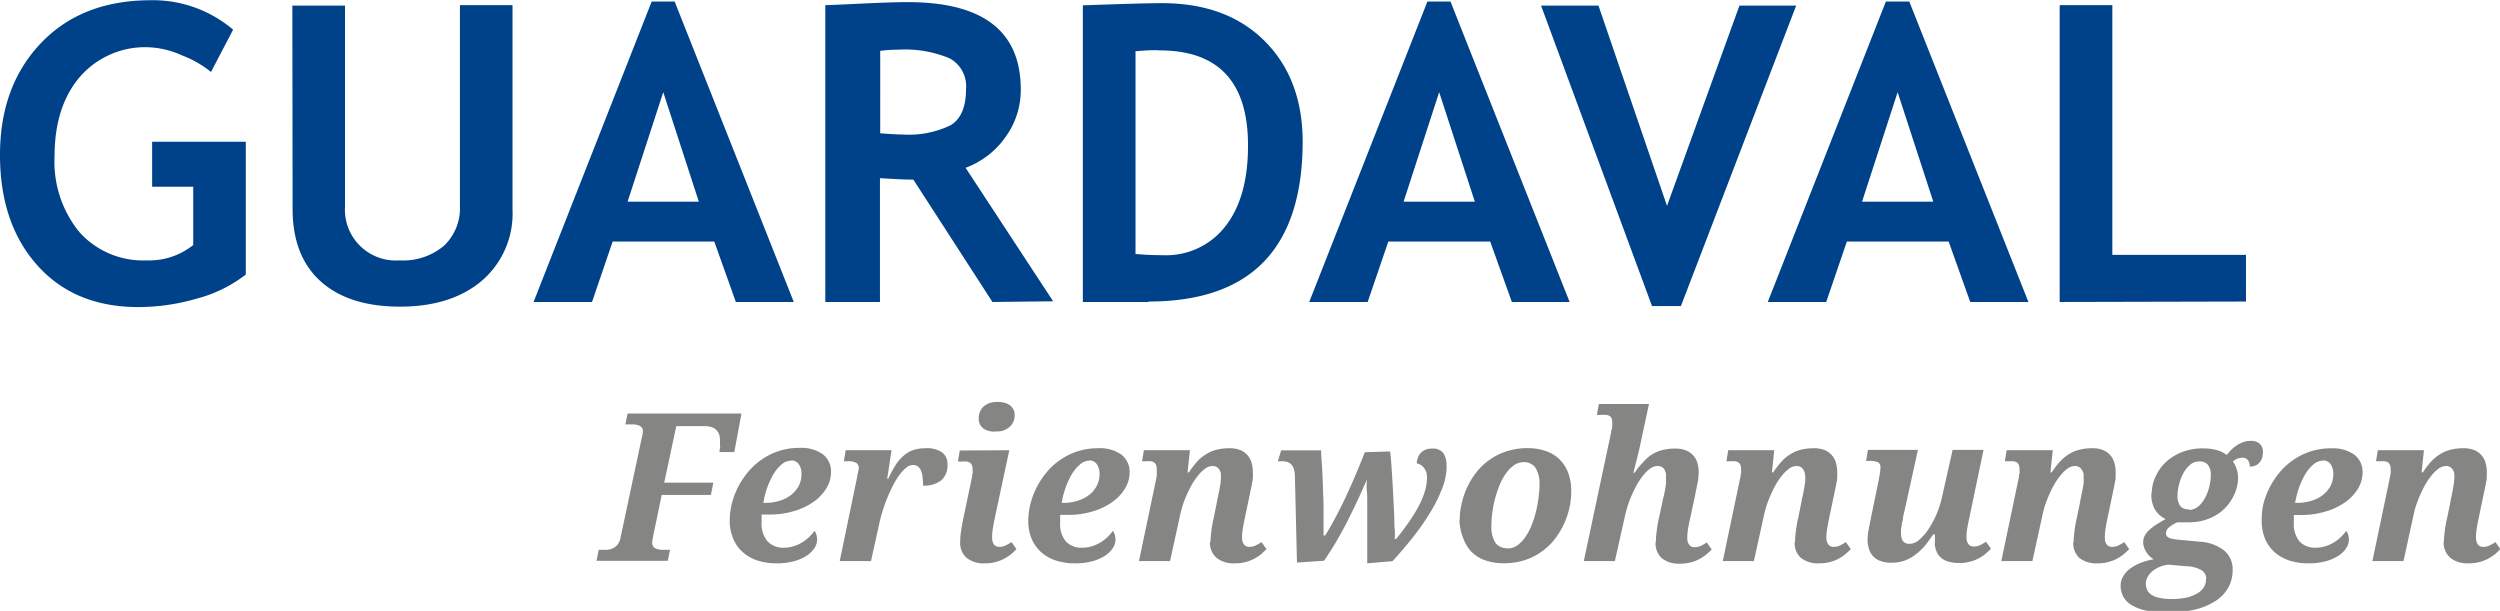 <svg xmlns="http://www.w3.org/2000/svg" width="102.15mm" height="24.96mm" viewBox="0 0 289.56 70.74"><title>Muster_Vermietungsbuero_Logo</title><path d="M179.86,389l-2.56,4.9a12.25,12.25,0,0,0-3.33-1.91,10.33,10.33,0,0,0-3.86-.95,10,10,0,0,0-8,3.43q-2.93,3.43-2.93,9.2a12.87,12.87,0,0,0,2.87,8.77,9.89,9.89,0,0,0,7.82,3.28,8.09,8.09,0,0,0,5.37-1.78v-6.75h-4.76v-5.21h10.85v15.38a15.67,15.67,0,0,1-5.61,2.77,24.24,24.24,0,0,1-6.83,1q-7.39,0-11.71-4.84t-4.32-12.78q0-7.95,4.71-12.92t12.68-5A14.35,14.35,0,0,1,179.86,389Zm6.86-2.79h6.1v23.27a5.89,5.89,0,0,0,6.32,6.24,7.32,7.32,0,0,0,5.15-1.7,6,6,0,0,0,1.84-4.65V386.16h6.09v23.62a10.26,10.26,0,0,1-3.55,8.3q-3.55,3-9.48,3T190,418.15q-3.25-2.92-3.25-8.39Zm51.37,34.33-2.5-7H223.82l-2.39,7h-6.77l13.68-34.8H231l13.8,34.8Zm-8.41-24.3-4.13,12.68h8.25Zm38.13,24.3-9.16-14.17c-.92,0-2.21-.07-3.87-.17v14.34h-6.33V386.16c.35,0,1.67-.06,4-.17s4.15-.18,5.56-.18q13.08,0,13.08,10.12a9.25,9.25,0,0,1-1.81,5.56A9.79,9.79,0,0,1,264.7,405l10.14,15.46Zm-13-29V401c1.13.09,2,.14,2.58.14a11.08,11.08,0,0,0,5.59-1.08q1.77-1.08,1.77-4.2a3.67,3.67,0,0,0-1.9-3.54,13.43,13.43,0,0,0-6-1A15,15,0,0,0,254.78,391.46Zm31.09,29h-7.62V386.18q7.29-.26,9.17-.25,7.5,0,11.89,4.39t4.4,11.66Q303.71,420.49,285.87,420.49Zm-1.52-29v23.44c1,.09,2,.14,3.18.14a8.66,8.66,0,0,0,7.23-3.35q2.63-3.36,2.62-9.37,0-11-10.25-11C286.48,391.34,285.55,391.4,284.35,391.5Zm43.59,29-2.51-7H313.66l-2.39,7H304.5l13.69-34.8h2.67l13.8,34.8Zm-8.42-24.3-4.12,12.68h8.25Zm28,24.77h-3.35l-12.85-34.8H338l7.94,23.2,8.39-23.2h6.57Zm33.51-.47-2.5-7H366.77l-2.39,7h-6.77l13.68-34.8H374l13.8,34.8Zm-8.41-24.3-4.12,12.68h8.25Zm18.77,24.3V386.16h6.1v28.92H413v5.41Z" transform="translate(-152.86 -385.57)" fill="#004289"/><path d="M228.5,447.71c0,.18-.07.34-.09.46a2.32,2.32,0,0,0,0,.29.6.6,0,0,0,.13.42.75.75,0,0,0,.36.25,2.14,2.14,0,0,0,.56.11c.21,0,.45,0,.7,0h.31l-.27,1.28h-8.25l.26-1.28h.32a5.85,5.85,0,0,0,.73,0,2.24,2.24,0,0,0,.65-.2,1.76,1.76,0,0,0,.51-.44,1.85,1.85,0,0,0,.31-.75l2.45-11.52a4.36,4.36,0,0,0,.15-.82.64.64,0,0,0-.13-.42.75.75,0,0,0-.36-.25,2,2,0,0,0-.55-.12q-.31,0-.69,0h-.31l.26-1.26h13.19l-.83,4.46h-1.71c0-.13,0-.27.05-.42s0-.29,0-.43,0-.25,0-.35a1.77,1.77,0,0,0,0-.19,2.2,2.2,0,0,0-.09-.64,1.36,1.36,0,0,0-.31-.5,1.45,1.45,0,0,0-.55-.35,2.64,2.64,0,0,0-.85-.12h-3.26l-1.4,6.55h5.69l-.28,1.42h-5.7ZM243.66,449a3.68,3.68,0,0,0,1.11-.17,4,4,0,0,0,1-.45,4.57,4.57,0,0,0,.81-.62,5.73,5.73,0,0,0,.62-.71,1.57,1.57,0,0,1,.22.45,2.25,2.25,0,0,1,.08.58,1.81,1.81,0,0,1-.28.92,3,3,0,0,1-.86.88,5,5,0,0,1-1.48.67,7.48,7.48,0,0,1-2.13.26,7,7,0,0,1-2.07-.3,4.74,4.74,0,0,1-1.7-.92A4.22,4.22,0,0,1,237.8,448a5.27,5.27,0,0,1-.42-2.18,8.31,8.31,0,0,1,.23-1.87,9.28,9.28,0,0,1,.7-1.9,9.4,9.4,0,0,1,1.15-1.77,7.94,7.94,0,0,1,1.59-1.47,7.77,7.77,0,0,1,2-1,7.61,7.61,0,0,1,2.44-.37,4.26,4.26,0,0,1,2.67.74,2.48,2.48,0,0,1,.95,2.08,3.58,3.58,0,0,1-.54,1.87,5.32,5.32,0,0,1-1.48,1.56,7.7,7.7,0,0,1-2.27,1.07,9.6,9.6,0,0,1-2.86.4h-.43l-.46,0c0,.15,0,.31,0,.47v.44a3.16,3.16,0,0,0,.65,2.15A2.46,2.46,0,0,0,243.66,449Zm.84-10.08a1.67,1.67,0,0,0-1.11.44,4.37,4.37,0,0,0-.95,1.14,9.22,9.22,0,0,0-.73,1.58,10.22,10.22,0,0,0-.44,1.73h.21a5.55,5.55,0,0,0,1.66-.24,4,4,0,0,0,1.33-.67,3.34,3.34,0,0,0,.9-1.05,2.94,2.94,0,0,0,.32-1.37,1.92,1.92,0,0,0-.31-1.15A1.05,1.05,0,0,0,244.5,438.89Zm7.83.9a.72.72,0,0,0-.29-.64,1.94,1.94,0,0,0-1-.19h-.44l.21-1.28h5.31l-.5,3.3h.12a13.38,13.38,0,0,1,.82-1.53,5.07,5.07,0,0,1,.92-1.1,3.41,3.41,0,0,1,1.13-.68,4.64,4.64,0,0,1,1.47-.22,3.09,3.09,0,0,1,1.9.48,1.63,1.63,0,0,1,.62,1.39,2.28,2.28,0,0,1-.72,1.85,3.2,3.2,0,0,1-2.11.61,7.1,7.1,0,0,0-.06-1,2.43,2.43,0,0,0-.18-.75,1.07,1.07,0,0,0-.37-.48.93.93,0,0,0-.56-.16,1.24,1.24,0,0,0-.72.27,4.16,4.16,0,0,0-.75.76,8.34,8.34,0,0,0-.73,1.14q-.36.66-.69,1.44c-.22.52-.42,1.07-.6,1.64a17.59,17.59,0,0,0-.45,1.73l-.92,4.15h-3.62l2-9.65c0-.13.05-.3.09-.52A4.54,4.54,0,0,0,252.33,439.79Zm17.43-2.11-1.67,7.81c-.09.43-.17.84-.23,1.22a6.91,6.91,0,0,0-.09,1.07,1.33,1.33,0,0,0,.21.81.73.73,0,0,0,.62.28,1.58,1.58,0,0,0,.69-.14,5.25,5.25,0,0,0,.73-.41l.57.81c-.19.2-.4.4-.64.61a6.08,6.08,0,0,1-.82.53,5,5,0,0,1-1,.37,4.49,4.49,0,0,1-1.2.14,3.12,3.12,0,0,1-2.12-.64,2.32,2.32,0,0,1-.74-1.82,8.63,8.63,0,0,1,.1-1.23c.06-.47.16-1,.29-1.63l.94-4.46.06-.32c0-.11,0-.21.05-.31s0-.18,0-.25a1,1,0,0,0,0-.15,1.54,1.54,0,0,0-.07-.53.62.62,0,0,0-.22-.3,1,1,0,0,0-.39-.15,4.85,4.85,0,0,0-.58,0h-.44l.21-1.28Zm-1.67-2.15a3.31,3.31,0,0,1-.73-.09,1.66,1.66,0,0,1-.6-.28,1.28,1.28,0,0,1-.39-.47,1.33,1.33,0,0,1-.15-.65,2.06,2.06,0,0,1,.18-.9,1.64,1.64,0,0,1,.49-.61,2.05,2.05,0,0,1,.71-.35,3.4,3.4,0,0,1,1.59,0,2,2,0,0,1,.61.27,1.56,1.56,0,0,1,.42.47,1.41,1.41,0,0,1,.16.69,1.91,1.91,0,0,1-.19.86,1.82,1.82,0,0,1-.52.61,2.26,2.26,0,0,1-.73.36A3.06,3.06,0,0,1,268.09,435.53ZM278.22,449a3.68,3.68,0,0,0,1.11-.17,4.16,4.16,0,0,0,1-.45,4.57,4.57,0,0,0,.81-.62,4.91,4.91,0,0,0,.61-.71,1.36,1.36,0,0,1,.23.45,2.25,2.25,0,0,1,.08.58,1.81,1.81,0,0,1-.28.92,3,3,0,0,1-.86.88,5,5,0,0,1-1.48.67,7.48,7.48,0,0,1-2.13.26,7,7,0,0,1-2.07-.3,4.87,4.87,0,0,1-1.71-.92,4.31,4.31,0,0,1-1.15-1.55,5.27,5.27,0,0,1-.42-2.18,8.31,8.31,0,0,1,.23-1.87,9.28,9.28,0,0,1,.7-1.9,9.4,9.4,0,0,1,1.15-1.77,7.43,7.43,0,0,1,1.59-1.47,7.77,7.77,0,0,1,2-1,7.61,7.61,0,0,1,2.44-.37,4.26,4.26,0,0,1,2.67.74,2.48,2.48,0,0,1,.95,2.08,3.58,3.58,0,0,1-.54,1.87,5.24,5.24,0,0,1-1.49,1.56,7.52,7.52,0,0,1-2.26,1.07,9.65,9.65,0,0,1-2.86.4h-.43l-.46,0c0,.15,0,.31,0,.47v.44a3.16,3.16,0,0,0,.65,2.15A2.44,2.44,0,0,0,278.22,449Zm.84-10.08a1.67,1.67,0,0,0-1.11.44,4.37,4.37,0,0,0-.95,1.14,9.22,9.22,0,0,0-.73,1.58,10.22,10.22,0,0,0-.44,1.73H276a5.55,5.55,0,0,0,1.66-.24,4.06,4.06,0,0,0,1.33-.67,3.18,3.18,0,0,0,.89-1.05,2.83,2.83,0,0,0,.33-1.37,1.92,1.92,0,0,0-.31-1.15A1.05,1.05,0,0,0,279.06,438.89Zm14,9.43a14.75,14.75,0,0,1,.39-2.86l.38-1.89c0-.16.08-.35.12-.58s.1-.46.14-.71.09-.49.13-.74a5.42,5.42,0,0,0,.05-.66,4.07,4.07,0,0,0,0-.47,1.52,1.52,0,0,0-.15-.44,1,1,0,0,0-.31-.33.88.88,0,0,0-.51-.13,1.45,1.45,0,0,0-.81.27,4.06,4.06,0,0,0-.78.73,9.32,9.32,0,0,0-.72,1c-.22.39-.43.79-.61,1.19a11.54,11.54,0,0,0-.48,1.2q-.19.58-.3,1.05l-1.22,5.57h-3.6l2-9.55.06-.32c0-.11,0-.21,0-.31s0-.18,0-.25a1,1,0,0,0,0-.15,1.54,1.54,0,0,0-.07-.53.62.62,0,0,0-.22-.3,1,1,0,0,0-.39-.15,4.85,4.85,0,0,0-.58,0h-.44l.21-1.28h5.33l-.27,2.57h.16a8.54,8.54,0,0,1,.94-1.24,4.5,4.5,0,0,1,1.05-.87,4,4,0,0,1,1.22-.52,6.09,6.09,0,0,1,1.46-.17,3.28,3.28,0,0,1,1.29.22,2.2,2.2,0,0,1,.84.61,2.28,2.28,0,0,1,.46.87,4,4,0,0,1,.14,1.05,5,5,0,0,1,0,.65c0,.23-.06.47-.1.7s-.09.47-.14.7-.1.46-.14.67l-.54,2.57c-.09.43-.17.84-.23,1.22a5.92,5.92,0,0,0-.1,1.07,1.32,1.32,0,0,0,.22.81.74.74,0,0,0,.63.28,1.51,1.51,0,0,0,.68-.14,4.69,4.69,0,0,0,.72-.41l.58.81c-.19.2-.41.4-.65.61a5.4,5.4,0,0,1-.81.53,4.93,4.93,0,0,1-1,.37,4.62,4.62,0,0,1-1.21.14,3.12,3.12,0,0,1-2.12-.64A2.32,2.32,0,0,1,293,448.32Zm27.36-8.83a7.35,7.35,0,0,1-.52,2.62,17.25,17.25,0,0,1-1.41,2.82,28.27,28.27,0,0,1-2,2.86c-.75.95-1.54,1.86-2.34,2.74l-2.93.25c0-.49,0-1,0-1.6s0-1.16,0-1.77l0-1.83c0-.61,0-1.19,0-1.75s0-1.06-.05-1.53,0-.87,0-1.21c-.63,1.49-1.34,3-2.15,4.62a41.15,41.15,0,0,1-2.8,4.77l-3.14.21-.24-10a2.91,2.91,0,0,0-.14-.89,1.33,1.33,0,0,0-.35-.54,1,1,0,0,0-.51-.25A2.73,2.73,0,0,0,301,439h-.14l.39-1.28h4.63c0,.8.09,1.6.13,2.39s.07,1.53.09,2.22.05,1.31.06,1.87,0,1,0,1.3c0,.61,0,1.11,0,1.47s0,.58,0,.62h.18c.4-.63.79-1.32,1.19-2.07s.8-1.54,1.19-2.37.77-1.69,1.14-2.56.74-1.76,1.08-2.65l2.93-.09c.05.4.1.89.14,1.47s.08,1.19.12,1.85.08,1.33.11,2,.07,1.34.1,2,0,1.16.06,1.66,0,.88,0,1.15h.17c.7-.86,1.28-1.65,1.74-2.34a15.46,15.46,0,0,0,1.1-1.92,8.22,8.22,0,0,0,.57-1.57,5.76,5.76,0,0,0,.16-1.3,1.83,1.83,0,0,0-.1-.64,1.87,1.87,0,0,0-.27-.48,1.31,1.31,0,0,0-.38-.33,1.78,1.78,0,0,0-.44-.18,2.13,2.13,0,0,1,.19-.78,1.68,1.68,0,0,1,.4-.53,1.59,1.59,0,0,1,.54-.3,2.32,2.32,0,0,1,.65-.09A1.52,1.52,0,0,1,320,438,2.3,2.3,0,0,1,320.39,439.49Zm1.51,6.25a8.13,8.13,0,0,1,.22-1.86,9,9,0,0,1,.64-1.89,8.83,8.83,0,0,1,1.07-1.75,6.94,6.94,0,0,1,1.52-1.44,7.06,7.06,0,0,1,2-1,7.83,7.83,0,0,1,2.45-.36,6.41,6.41,0,0,1,1.94.29,4.32,4.32,0,0,1,1.6.89,4.39,4.39,0,0,1,1.08,1.57,6,6,0,0,1,.4,2.29,9,9,0,0,1-.2,1.81,9.12,9.12,0,0,1-.62,1.87,8.8,8.8,0,0,1-1.05,1.76,7.27,7.27,0,0,1-3.48,2.48,7.57,7.57,0,0,1-2.46.37,6.41,6.41,0,0,1-2.06-.31,4.06,4.06,0,0,1-1.61-.94,4.27,4.27,0,0,1-1-1.57A6,6,0,0,1,321.9,445.74Zm5.52,3.32a2,2,0,0,0,1.17-.37,3.79,3.79,0,0,0,.94-1,6.4,6.4,0,0,0,.72-1.38,11.77,11.77,0,0,0,.5-1.59,16.08,16.08,0,0,0,.29-1.61,10.88,10.88,0,0,0,.1-1.43,3.33,3.33,0,0,0-.49-2,1.61,1.61,0,0,0-1.33-.62,2,2,0,0,0-1.12.35,3.78,3.78,0,0,0-.93.94,6.84,6.84,0,0,0-.74,1.34,13.79,13.79,0,0,0-.53,1.57,13.48,13.48,0,0,0-.32,1.61,11.6,11.6,0,0,0-.11,1.47,3.52,3.52,0,0,0,.49,2.1A1.64,1.64,0,0,0,327.42,449.06Zm17.2-.74a10.15,10.15,0,0,1,.09-1.23,16.47,16.47,0,0,1,.28-1.63l.41-1.89c0-.16.09-.35.14-.58s.09-.46.14-.71.08-.49.11-.74a5.29,5.29,0,0,0,0-.66,4,4,0,0,0,0-.47,1.52,1.52,0,0,0-.15-.44.89.89,0,0,0-.31-.33.88.88,0,0,0-.51-.13,1.46,1.46,0,0,0-.82.27,4.06,4.06,0,0,0-.78.73,8.06,8.06,0,0,0-.7,1,12.16,12.16,0,0,0-.61,1.19,11.54,11.54,0,0,0-.48,1.2c-.13.39-.23.74-.31,1.05l-1.25,5.57h-3.6l3.17-14.93c0-.1,0-.21.07-.32l.06-.31c0-.09,0-.18,0-.25a1,1,0,0,0,0-.15,1.54,1.54,0,0,0-.07-.53.57.57,0,0,0-.22-.3.86.86,0,0,0-.4-.14,3.3,3.3,0,0,0-.58,0h-.51l.22-1.26h5.81l-1.13,5.27c-.06.24-.13.51-.2.82s-.15.59-.22.87-.17.64-.25,1h.14a8.57,8.57,0,0,1,1-1.24,4.5,4.5,0,0,1,1-.87,4,4,0,0,1,1.22-.52,6,6,0,0,1,1.46-.17,3.28,3.28,0,0,1,1.29.22,2.24,2.24,0,0,1,.85.61,2.28,2.28,0,0,1,.46.87,4,4,0,0,1,.14,1.05,3.77,3.77,0,0,1-.05.65c0,.23-.06.47-.11.7s-.09.47-.14.7-.09.46-.13.67l-.55,2.57c-.1.43-.19.84-.25,1.22a6.91,6.91,0,0,0-.09,1.07,1.26,1.26,0,0,0,.22.81.73.73,0,0,0,.62.28,1.58,1.58,0,0,0,.69-.14,5.25,5.25,0,0,0,.73-.41l.57.81c-.19.2-.41.4-.65.61a6.08,6.08,0,0,1-.82.53,4.71,4.71,0,0,1-1,.37,4.62,4.62,0,0,1-1.21.14,3.13,3.13,0,0,1-2.11-.64A2.31,2.31,0,0,1,344.62,448.32Zm16.11,0a14.75,14.75,0,0,1,.39-2.86l.38-1.89c0-.16.07-.35.12-.58s.09-.46.14-.71.09-.49.12-.74a3.24,3.24,0,0,0,0-1.13,1.29,1.29,0,0,0-.16-.44.86.86,0,0,0-.3-.33.88.88,0,0,0-.51-.13,1.4,1.4,0,0,0-.81.27,4.1,4.1,0,0,0-.79.73,9.29,9.29,0,0,0-.71,1,12.16,12.16,0,0,0-.61,1.19,11.54,11.54,0,0,0-.48,1.2c-.13.39-.23.74-.31,1.05L356,450.55h-3.6l2-9.55a3,3,0,0,0,.07-.32c0-.11,0-.21.05-.31s0-.18,0-.25,0-.12,0-.15a1.84,1.84,0,0,0-.07-.53.62.62,0,0,0-.22-.3,1.11,1.11,0,0,0-.4-.15,4.73,4.73,0,0,0-.58,0h-.43l.21-1.28h5.33l-.27,2.57h.15a9.35,9.35,0,0,1,.95-1.24,4.5,4.5,0,0,1,1.05-.87,4,4,0,0,1,1.22-.52,6,6,0,0,1,1.46-.17,3.28,3.28,0,0,1,1.29.22,2.24,2.24,0,0,1,1.3,1.48,4,4,0,0,1,.14,1.05,5,5,0,0,1,0,.65c0,.23-.06.47-.1.7s-.09.47-.14.7-.1.46-.14.67l-.54,2.57c-.09.43-.17.84-.23,1.22a5.92,5.92,0,0,0-.1,1.07,1.32,1.32,0,0,0,.22.81.74.74,0,0,0,.63.28,1.51,1.51,0,0,0,.68-.14,4.69,4.69,0,0,0,.72-.41l.58.81c-.19.2-.41.4-.65.61a5.4,5.4,0,0,1-.81.53,4.93,4.93,0,0,1-1,.37,4.62,4.62,0,0,1-1.21.14,3.12,3.12,0,0,1-2.12-.64A2.28,2.28,0,0,1,360.73,448.32Zm16.21.17a2.26,2.26,0,0,1,0-.25l0-.29,0-.29c0-.09,0-.17,0-.23h-.2c-.35.5-.69,1-1,1.36a6.32,6.32,0,0,1-1.09,1,4.29,4.29,0,0,1-1.24.68,4.45,4.45,0,0,1-1.52.24,3.3,3.3,0,0,1-1.3-.22,2,2,0,0,1-.85-.58,2.11,2.11,0,0,1-.45-.85,3.38,3.38,0,0,1-.15-1,6.35,6.35,0,0,1,.15-1.31c.09-.48.18-.92.26-1.33l.87-4.23c.06-.33.12-.62.15-.89a4.25,4.25,0,0,0,.06-.6.63.63,0,0,0-.29-.63,2.3,2.3,0,0,0-1-.15H369l.21-1.28H375l-1.58,7.19a6.07,6.07,0,0,0-.14.63c0,.23-.09.47-.13.7s-.07.46-.1.67a3.81,3.81,0,0,0,0,.54,1.36,1.36,0,0,0,.22.83.91.91,0,0,0,.81.32,1.72,1.72,0,0,0,1.09-.48,6,6,0,0,0,1.06-1.23,10.69,10.69,0,0,0,.91-1.68,12,12,0,0,0,.61-1.84l1.27-5.65h3.58l-1.63,7.81c-.1.43-.18.84-.25,1.22a6.91,6.91,0,0,0-.09,1.07,1.26,1.26,0,0,0,.22.81.72.72,0,0,0,.62.28,1.58,1.58,0,0,0,.69-.14,4.69,4.69,0,0,0,.72-.41l.59.81c-.2.2-.42.4-.66.61a5.4,5.4,0,0,1-.81.53,4.81,4.81,0,0,1-1,.37,4.54,4.54,0,0,1-1.2.14,4.19,4.19,0,0,1-1.33-.18,2.16,2.16,0,0,1-.86-.49,1.77,1.77,0,0,1-.47-.72A2.65,2.65,0,0,1,376.94,448.49Zm16.06-.17a14.75,14.75,0,0,1,.39-2.86l.39-1.89c0-.16.07-.35.11-.58s.1-.46.14-.71.09-.49.13-.74a5.42,5.42,0,0,0,0-.66,2.63,2.63,0,0,0,0-.47A1.52,1.52,0,0,0,394,440a1,1,0,0,0-.31-.33.88.88,0,0,0-.51-.13,1.45,1.45,0,0,0-.81.27,4.06,4.06,0,0,0-.78.73,9.32,9.32,0,0,0-.72,1c-.22.39-.43.79-.61,1.19s-.34.81-.48,1.2-.23.74-.3,1.05l-1.22,5.57h-3.6l2-9.55.06-.32c0-.11,0-.21.05-.31s0-.18,0-.25a1,1,0,0,0,0-.15,1.54,1.54,0,0,0-.07-.53.62.62,0,0,0-.22-.3,1,1,0,0,0-.39-.15,4.85,4.85,0,0,0-.58,0h-.44l.21-1.28h5.34l-.27,2.57h.15a8.54,8.54,0,0,1,.94-1.24,5,5,0,0,1,1.05-.87,4.18,4.18,0,0,1,1.23-.52,6,6,0,0,1,1.45-.17,3.28,3.28,0,0,1,1.29.22,2.24,2.24,0,0,1,1.3,1.48,3.65,3.65,0,0,1,.14,1.05c0,.2,0,.42,0,.65s-.07.47-.11.7-.09.47-.14.7-.1.46-.14.67l-.54,2.57c-.09.43-.17.84-.23,1.22a6.91,6.91,0,0,0-.09,1.07,1.33,1.33,0,0,0,.21.81.75.75,0,0,0,.63.28,1.58,1.58,0,0,0,.69-.14,5.87,5.87,0,0,0,.72-.41l.57.81a7.84,7.84,0,0,1-.65.61,5.4,5.4,0,0,1-.81.53,4.71,4.71,0,0,1-1,.37,4.62,4.62,0,0,1-1.21.14,3.12,3.12,0,0,1-2.12-.64A2.32,2.32,0,0,1,393,448.32Zm9.05-5.67a4.63,4.63,0,0,1,.37-1.75,5.5,5.5,0,0,1,1.11-1.69A5.91,5.91,0,0,1,405.4,438a6.53,6.53,0,0,1,2.65-.5,6,6,0,0,1,1.5.18,3.36,3.36,0,0,1,1.22.58,7,7,0,0,1,.57-.64,3.83,3.83,0,0,1,.65-.51,3.2,3.2,0,0,1,.72-.35,2.55,2.55,0,0,1,.84-.13,1.4,1.4,0,0,1,1.07.36,1.26,1.26,0,0,1,.34.92,2.58,2.58,0,0,1-.07.6,1.64,1.64,0,0,1-.26.55,1.22,1.22,0,0,1-.47.39,1.49,1.49,0,0,1-.73.16,1.15,1.15,0,0,0-.22-.76.75.75,0,0,0-.63-.27,1.63,1.63,0,0,0-.59.11,2.29,2.29,0,0,0-.51.32,2.88,2.88,0,0,1,.43.86,3.14,3.14,0,0,1,.17,1.06,4.47,4.47,0,0,1-.15,1.11,5.31,5.31,0,0,1-.46,1.15,5.56,5.56,0,0,1-.77,1.09,5.34,5.34,0,0,1-1.12.92,6.07,6.07,0,0,1-1.46.63,6.48,6.48,0,0,1-1.82.23H406l-.35,0h-.34l-.27,0a4.18,4.18,0,0,0-.94.57.93.93,0,0,0-.37.7.59.59,0,0,0,.1.33.79.79,0,0,0,.27.2,1.88,1.88,0,0,0,.4.13l.52.07,2.69.25a5,5,0,0,1,2.74,1,2.8,2.8,0,0,1,1,2.31,4,4,0,0,1-.5,2,4.31,4.31,0,0,1-1.45,1.53,7.6,7.6,0,0,1-2.34,1,14.26,14.26,0,0,1-5.68.14,5.44,5.44,0,0,1-1.69-.62,2.63,2.63,0,0,1-1-1,2.67,2.67,0,0,1-.31-1.26,2.06,2.06,0,0,1,.33-1.15,2.94,2.94,0,0,1,.86-.9,5.09,5.09,0,0,1,1.23-.64,7.52,7.52,0,0,1,1.43-.38,2,2,0,0,1-.46-.33,2,2,0,0,1-.39-.47,2.26,2.26,0,0,1-.28-.56,1.78,1.78,0,0,1-.11-.61,1.71,1.71,0,0,1,.16-.71,2.38,2.38,0,0,1,.47-.64,5.73,5.73,0,0,1,.8-.64c.33-.21.72-.45,1.18-.7a2.87,2.87,0,0,1-1.25-1.11A3.42,3.42,0,0,1,402.05,442.65Zm6.32,9.94a1.21,1.21,0,0,0-.52-1,3.71,3.71,0,0,0-1.77-.47l-2.13-.19a4,4,0,0,0-1,.27,3.49,3.49,0,0,0-.82.49,2.32,2.32,0,0,0-.55.67,1.51,1.51,0,0,0-.21.77,1.82,1.82,0,0,0,.14.7,1.3,1.3,0,0,0,.47.56,2.49,2.49,0,0,0,.91.38,6,6,0,0,0,1.46.14,7.9,7.9,0,0,0,1.81-.18,4.21,4.21,0,0,0,1.24-.51,2.09,2.09,0,0,0,.72-.73A1.7,1.7,0,0,0,408.37,452.59Zm-2-8a1.62,1.62,0,0,0,.78-.2,2.4,2.4,0,0,0,.63-.53,3.52,3.52,0,0,0,.49-.74,5.75,5.75,0,0,0,.35-.86,6,6,0,0,0,.2-.87,4.59,4.59,0,0,0,.07-.78,1.9,1.9,0,0,0-.33-1.24,1.21,1.21,0,0,0-1-.39,1.58,1.58,0,0,0-1.09.41,3.37,3.37,0,0,0-.78,1,5.7,5.7,0,0,0-.48,1.29,5.39,5.39,0,0,0-.17,1.24,1.94,1.94,0,0,0,.34,1.26A1.21,1.21,0,0,0,406.37,444.55ZM421.08,449a3.68,3.68,0,0,0,1.11-.17,4,4,0,0,0,1-.45,4.57,4.57,0,0,0,.81-.62,5.73,5.73,0,0,0,.62-.71,1.57,1.57,0,0,1,.22.45,2.25,2.25,0,0,1,.08.58,1.81,1.81,0,0,1-.28.92,2.86,2.86,0,0,1-.86.88,5,5,0,0,1-1.48.67,7.43,7.43,0,0,1-2.13.26,7,7,0,0,1-2.07-.3,4.82,4.82,0,0,1-1.7-.92,4.22,4.22,0,0,1-1.16-1.55,5.27,5.27,0,0,1-.42-2.18A8.31,8.31,0,0,1,415,444a9.28,9.28,0,0,1,.7-1.9,9.4,9.4,0,0,1,1.15-1.77,7.94,7.94,0,0,1,1.59-1.47,7.77,7.77,0,0,1,2-1,7.66,7.66,0,0,1,2.44-.37,4.26,4.26,0,0,1,2.67.74,2.48,2.48,0,0,1,.95,2.08,3.58,3.58,0,0,1-.54,1.87,5.32,5.32,0,0,1-1.48,1.56,7.7,7.7,0,0,1-2.27,1.07,9.6,9.6,0,0,1-2.86.4H419l-.46,0c0,.15,0,.31,0,.47v.44a3.21,3.21,0,0,0,.65,2.15A2.46,2.46,0,0,0,421.08,449Zm.84-10.08a1.67,1.67,0,0,0-1.11.44,4.37,4.37,0,0,0-.95,1.14,9.22,9.22,0,0,0-.73,1.58,10.22,10.22,0,0,0-.44,1.73h.21a5.55,5.55,0,0,0,1.66-.24,4.11,4.11,0,0,0,1.34-.67,3.31,3.31,0,0,0,.89-1.05,2.94,2.94,0,0,0,.32-1.37,1.85,1.85,0,0,0-.31-1.15A1.05,1.05,0,0,0,421.92,438.89Zm14,9.43a14.75,14.75,0,0,1,.39-2.86l.39-1.89c0-.16.07-.35.11-.58s.1-.46.14-.71.09-.49.13-.74a5.42,5.42,0,0,0,.05-.66,2.63,2.63,0,0,0,0-.47,1.52,1.52,0,0,0-.15-.44,1,1,0,0,0-.31-.33.88.88,0,0,0-.51-.13,1.45,1.45,0,0,0-.81.27,4.06,4.06,0,0,0-.78.73,9.32,9.32,0,0,0-.72,1c-.22.39-.43.79-.61,1.19s-.34.81-.48,1.2-.23.74-.3,1.05l-1.22,5.57h-3.6l2-9.55.06-.32.06-.31c0-.09,0-.18,0-.25a1,1,0,0,0,0-.15,1.54,1.54,0,0,0-.07-.53.62.62,0,0,0-.22-.3,1,1,0,0,0-.39-.15,4.85,4.85,0,0,0-.58,0h-.44l.21-1.28h5.34l-.27,2.57h.15a8.54,8.54,0,0,1,.94-1.24,5,5,0,0,1,1.05-.87,4.18,4.18,0,0,1,1.23-.52,6,6,0,0,1,1.45-.17,3.28,3.28,0,0,1,1.29.22,2.24,2.24,0,0,1,1.3,1.48,3.65,3.65,0,0,1,.14,1.05c0,.2,0,.42,0,.65s-.07.47-.11.7-.09.47-.14.7-.1.46-.14.67l-.54,2.57c-.09.43-.17.84-.23,1.22a6.91,6.91,0,0,0-.09,1.07,1.33,1.33,0,0,0,.21.81.75.75,0,0,0,.63.28,1.58,1.58,0,0,0,.69-.14,5.87,5.87,0,0,0,.72-.41l.57.81c-.19.2-.4.4-.64.61a6.08,6.08,0,0,1-.82.53,4.71,4.71,0,0,1-1,.37,4.62,4.62,0,0,1-1.21.14,3.12,3.12,0,0,1-2.12-.64A2.32,2.32,0,0,1,435.89,448.32Z" transform="translate(-152.86 -385.57)" fill="#858584"/></svg>